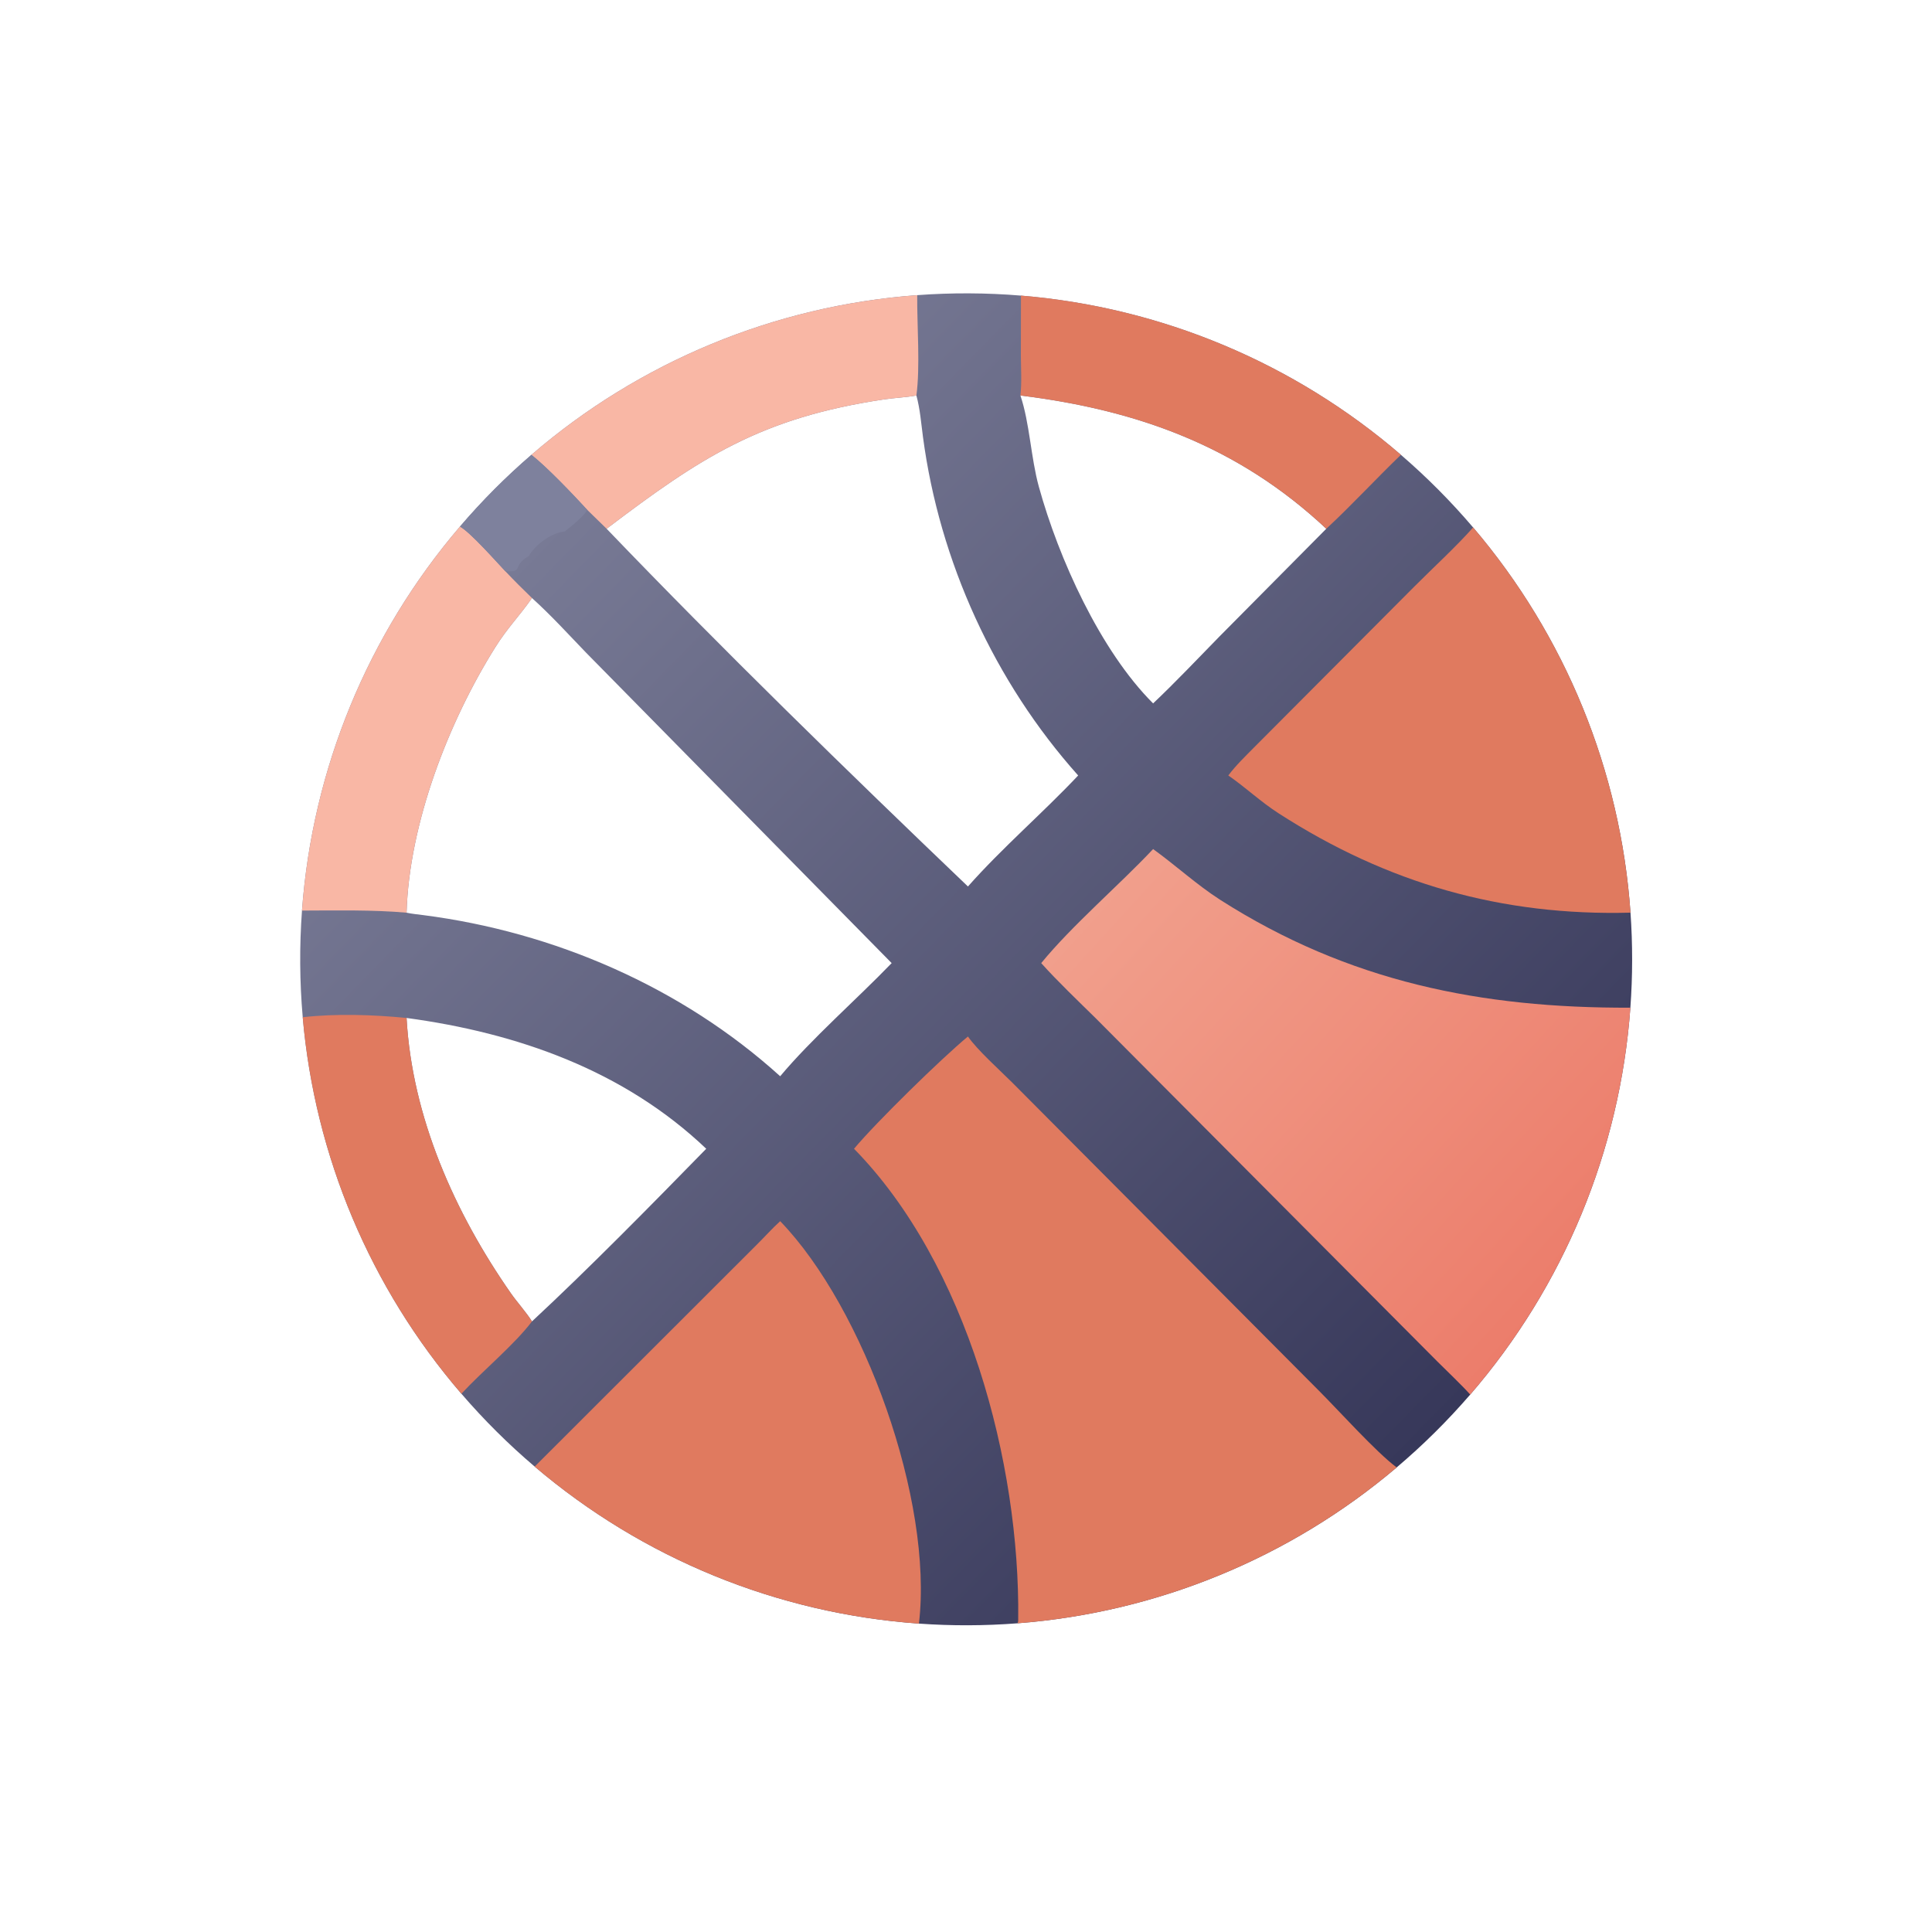 <?xml version="1.0" encoding="utf-8" ?><svg xmlns="http://www.w3.org/2000/svg" xmlns:xlink="http://www.w3.org/1999/xlink" width="692" height="692" viewBox="0 0 692 692"><defs><linearGradient id="gradient_0" gradientUnits="userSpaceOnUse" x1="381.281" y1="377.072" x2="142.368" y2="143.526"><stop offset="0" stop-color="#37385A"/><stop offset="1" stop-color="#787A95"/></linearGradient></defs><path fill="url(#gradient_0)" transform="scale(1.352 1.352)" d="M242.99 78.192C252.143 77.518 261.334 77.558 270.48 78.313C307.647 81.382 342.885 96.149 371.136 120.494C377.996 126.406 384.391 132.837 390.264 139.731C414.707 168.422 429.318 204.186 431.959 241.784C432.548 250.166 432.537 258.579 431.927 266.959C429.172 304.797 414.293 340.739 389.498 369.454C383.514 376.385 376.999 382.839 370.012 388.758C341.705 412.741 306.558 427.191 269.568 430.052C260.875 430.724 252.145 430.751 243.448 430.133C205.95 427.467 170.285 412.893 141.65 388.537C134.688 382.615 128.197 376.162 122.236 369.234C98.119 341.212 83.415 306.323 80.199 269.492C79.379 260.093 79.313 250.643 80.004 241.234C82.756 203.729 97.42 168.084 121.857 139.499C127.675 132.693 134.003 126.341 140.786 120.495C169.439 95.803 205.268 80.973 242.99 78.192ZM107.711 241.798C109.051 242.09 110.724 242.255 112.104 242.432C146.719 246.875 180.548 261.452 206.69 285.125C215.032 275.155 227 264.713 236.225 255.15L155.338 172.983C150.4 167.87 146.209 163.211 140.933 158.43L140.78 158.652C137.588 163.213 134.449 166.322 131.19 171.52C118.853 191.204 108.399 218.125 107.711 241.798ZM107.711 269.684C109.178 295.963 120.449 321.273 135.356 342.642C136.994 344.989 139.497 347.758 140.933 350.075C156.198 335.875 172.456 319.32 187.1 304.336C165.239 283.524 137.009 273.644 107.711 269.684ZM160.709 140.079C191.178 171.833 224.626 204.441 256.432 234.851C265.56 224.552 276.18 215.462 285.634 205.443C263.428 180.596 248.909 148.758 244.519 115.777C244.03 112.104 243.753 108.356 242.775 104.78C239.87 105.305 237.074 105.383 234.168 105.817C201.416 110.715 185.403 121.354 160.709 140.079ZM270.331 104.78C272.797 112.059 273.093 121.242 275.218 128.946C280.45 147.92 291.481 172.375 305.488 186.347C311.421 180.741 317.385 174.42 323.108 168.578L351.368 140.079C328.005 118.175 301.24 108.601 270.331 104.78Z"/><defs><linearGradient id="gradient_1" gradientUnits="userSpaceOnUse" x1="424.344" y1="330.47" x2="305.944" y2="222.47"><stop offset="0" stop-color="#EC7D6B"/><stop offset="1" stop-color="#F19F8C"/></linearGradient></defs><path fill="url(#gradient_1)" transform="scale(1.352 1.352)" d="M305.488 224.94C311.525 229.288 316.995 234.364 323.273 238.395C357.341 260.134 392.477 267.11 431.927 266.959C429.172 304.797 414.293 340.739 389.498 369.454C387.051 366.731 383.494 363.398 380.826 360.728L290.249 269.726C285.753 265.293 280.022 259.834 275.845 255.15C284.015 245.152 296.383 234.619 305.488 224.94Z"/><path fill="#E07A5F" transform="scale(1.352 1.352)" d="M256.432 274.592C258.896 278.17 264.942 283.576 268.283 286.913L349.235 368.253C354.499 373.497 364.58 384.74 370.012 388.758C341.705 412.741 306.558 427.191 269.568 430.052C269.773 429.519 269.74 429.555 269.747 428.994C270.247 387.615 256.231 334.905 226.251 304.336C232.155 297.279 249.395 280.406 256.432 274.592Z"/><path fill="#E07A5F" transform="scale(1.352 1.352)" d="M325.411 205.443C327.424 202.748 329.824 200.464 332.183 198.065L374.631 155.459C379.342 150.725 386.042 144.555 390.264 139.731C414.707 168.422 429.318 204.186 431.959 241.784C397.795 242.69 367.539 234.017 338.769 215.492C333.866 212.334 330.099 208.677 325.411 205.443Z"/><path fill="#E07A5F" transform="scale(1.352 1.352)" d="M141.65 388.537L200.313 329.926C202.312 327.968 204.706 325.298 206.69 323.519C228.914 346.536 247.284 397.587 243.448 430.133C205.95 427.467 170.285 412.893 141.65 388.537Z"/><path fill="#F9B7A5" transform="scale(1.352 1.352)" d="M121.857 139.499C124.588 141.008 131.039 148.317 133.879 151.336C136.218 153.808 138.48 156.068 140.933 158.43L140.78 158.652C137.588 163.213 134.449 166.322 131.19 171.52C118.853 191.204 108.399 218.125 107.711 241.798C98.936 241.001 88.884 241.211 80.004 241.234C82.756 203.729 97.42 168.084 121.857 139.499Z"/><path fill="#F9B7A5" transform="scale(1.352 1.352)" d="M140.786 120.495C169.439 95.803 205.268 80.973 242.99 78.192C242.933 86.211 243.808 97.213 242.775 104.78C239.87 105.305 237.074 105.383 234.168 105.817C201.416 110.715 185.403 121.354 160.709 140.079L155.568 135.069C151.79 130.958 145.057 123.879 140.786 120.495Z"/><path fill="#E07A5F" transform="scale(1.352 1.352)" d="M80.199 269.492C89.088 268.478 98.831 268.817 107.711 269.684C109.178 295.963 120.449 321.273 135.356 342.642C136.994 344.989 139.497 347.758 140.933 350.075C136.247 356.265 127.878 363.141 122.236 369.234C98.119 341.212 83.415 306.323 80.199 269.492Z"/><path fill="#E07A5F" transform="scale(1.352 1.352)" d="M270.48 78.313C307.647 81.382 342.885 96.149 371.136 120.494C364.676 126.697 357.766 134.172 351.368 140.079C328.005 118.175 301.24 108.601 270.331 104.78C270.729 101.278 270.475 97.864 270.457 94.335L270.48 78.313Z"/><path fill="#7E819D" transform="scale(1.352 1.352)" d="M140.786 120.495C145.057 123.879 151.79 130.958 155.568 135.069C154.975 136.504 150.974 139.758 149.59 140.809C146.079 141.081 141.607 144.486 140.116 147.297C135.467 149.926 138.919 151.685 133.879 151.336C131.039 148.317 124.588 141.008 121.857 139.499C127.675 132.693 134.003 126.341 140.786 120.495Z"/></svg>
